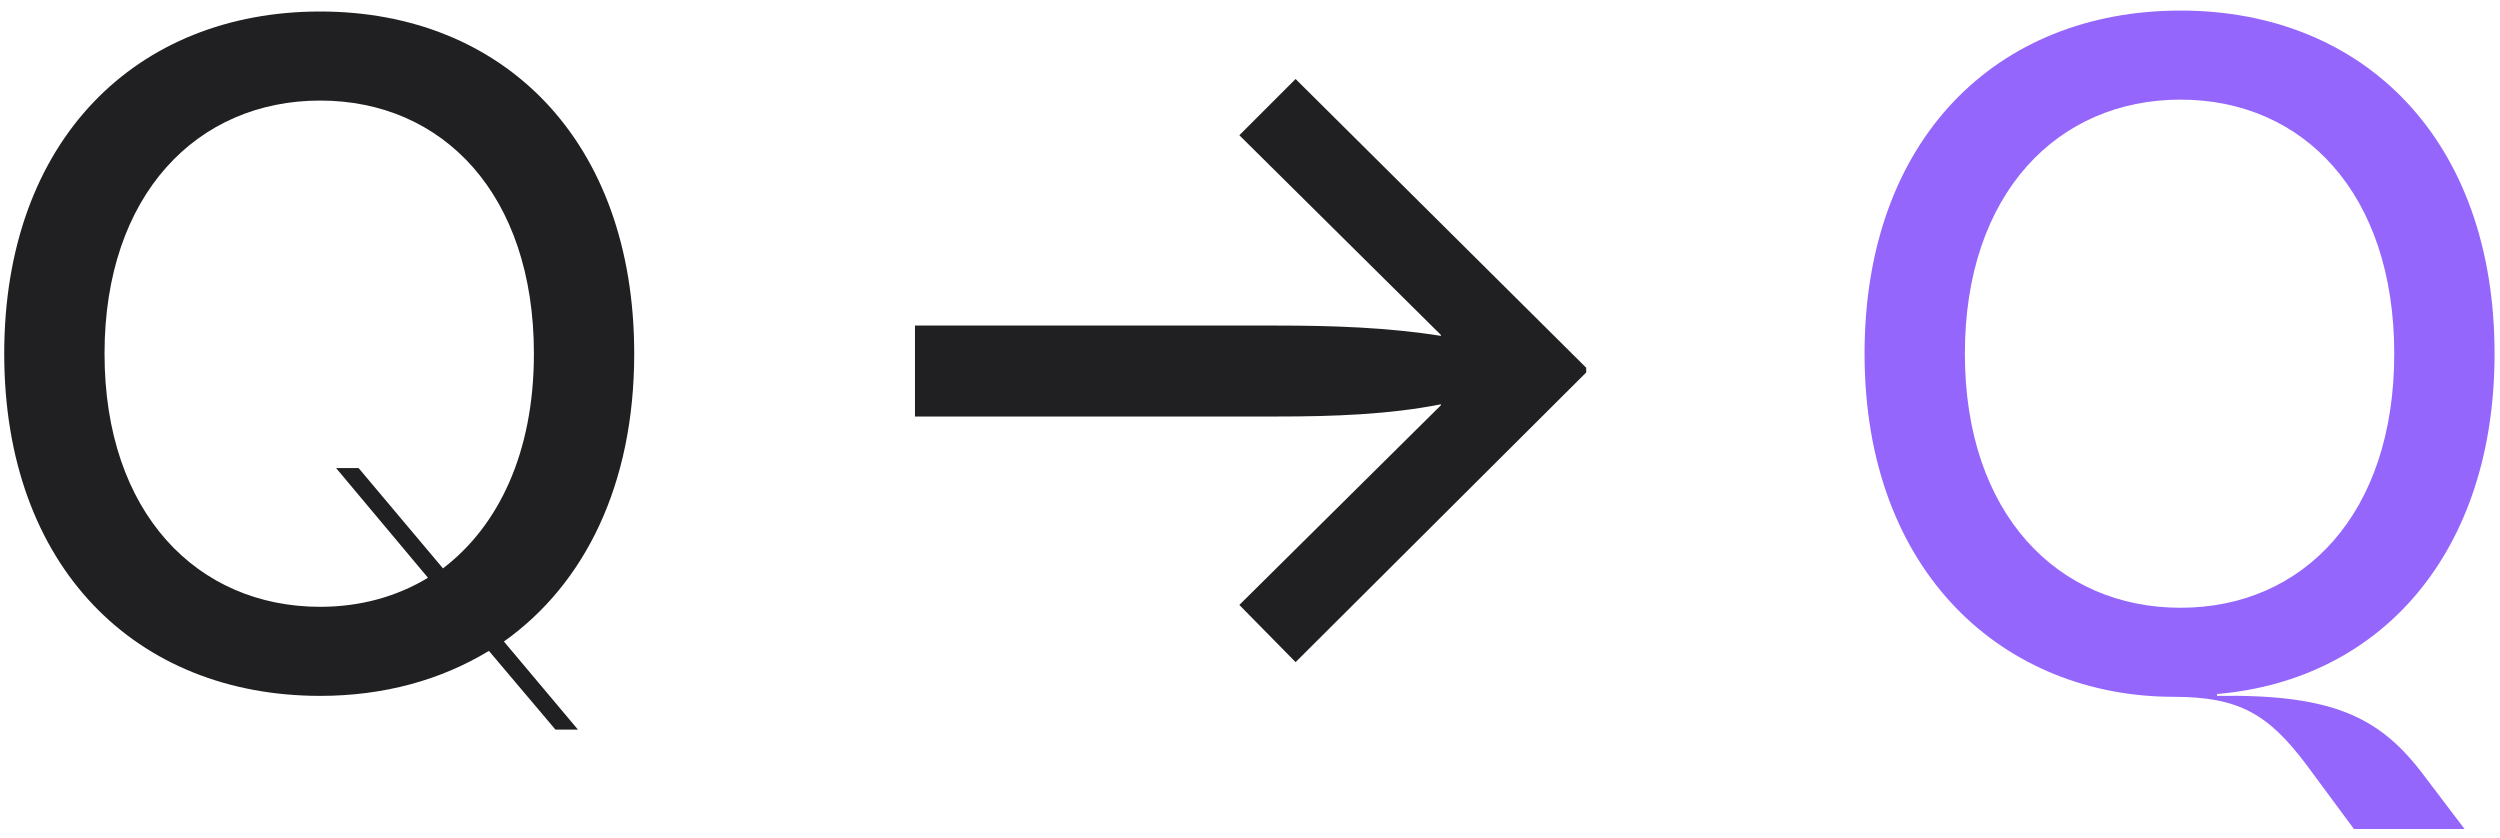 <svg xmlns="http://www.w3.org/2000/svg" width="176" height="59" viewBox="0 0 176 59" fill="none"><path d="M22.539 48.99C9.603 48.99 0.297 39.948 0.297 24.9C0.297 9.852 9.603 0.81 22.539 0.81C35.409 0.81 44.649 9.852 44.649 24.9C44.649 34.14 41.151 41.136 35.475 45.162L40.689 51.366H39.105L34.419 45.822C31.053 47.868 27.027 48.99 22.539 48.99ZM7.359 24.9C7.359 36.12 13.893 42.72 22.539 42.72C25.377 42.72 27.951 41.994 30.129 40.674L23.661 32.952H25.245L31.185 40.014C35.079 37.044 37.587 31.896 37.587 24.9C37.587 13.68 31.185 7.08 22.539 7.08C13.893 7.08 7.359 13.68 7.359 24.9ZM89.956 22.92C93.784 22.92 97.744 23.052 101.44 23.646V23.58L87.25 9.522L91.21 5.562L111.67 25.89V26.22L91.21 46.614L87.25 42.588L101.44 28.53V28.464C97.744 29.19 93.784 29.322 89.956 29.322H64.414V22.92H89.956Z" fill="#202023"></path><path d="M162.351 53.808C159.711 50.31 157.665 49.056 153.045 49.056C141.165 49.056 131.265 40.41 131.265 24.9C131.265 9.786 140.571 0.744 153.507 0.744C166.377 0.744 175.617 9.786 175.617 24.9C175.617 38.826 167.697 47.868 156.081 48.858V48.99C164.265 48.858 167.565 50.508 170.601 54.534L173.505 58.362H165.717L162.351 53.808ZM138.327 24.9C138.327 36.186 144.861 42.786 153.507 42.786C162.153 42.786 168.555 36.186 168.555 24.9C168.555 13.614 162.153 7.014 153.507 7.014C144.861 7.014 138.327 13.614 138.327 24.9Z" fill="#9466FB"></path></svg>